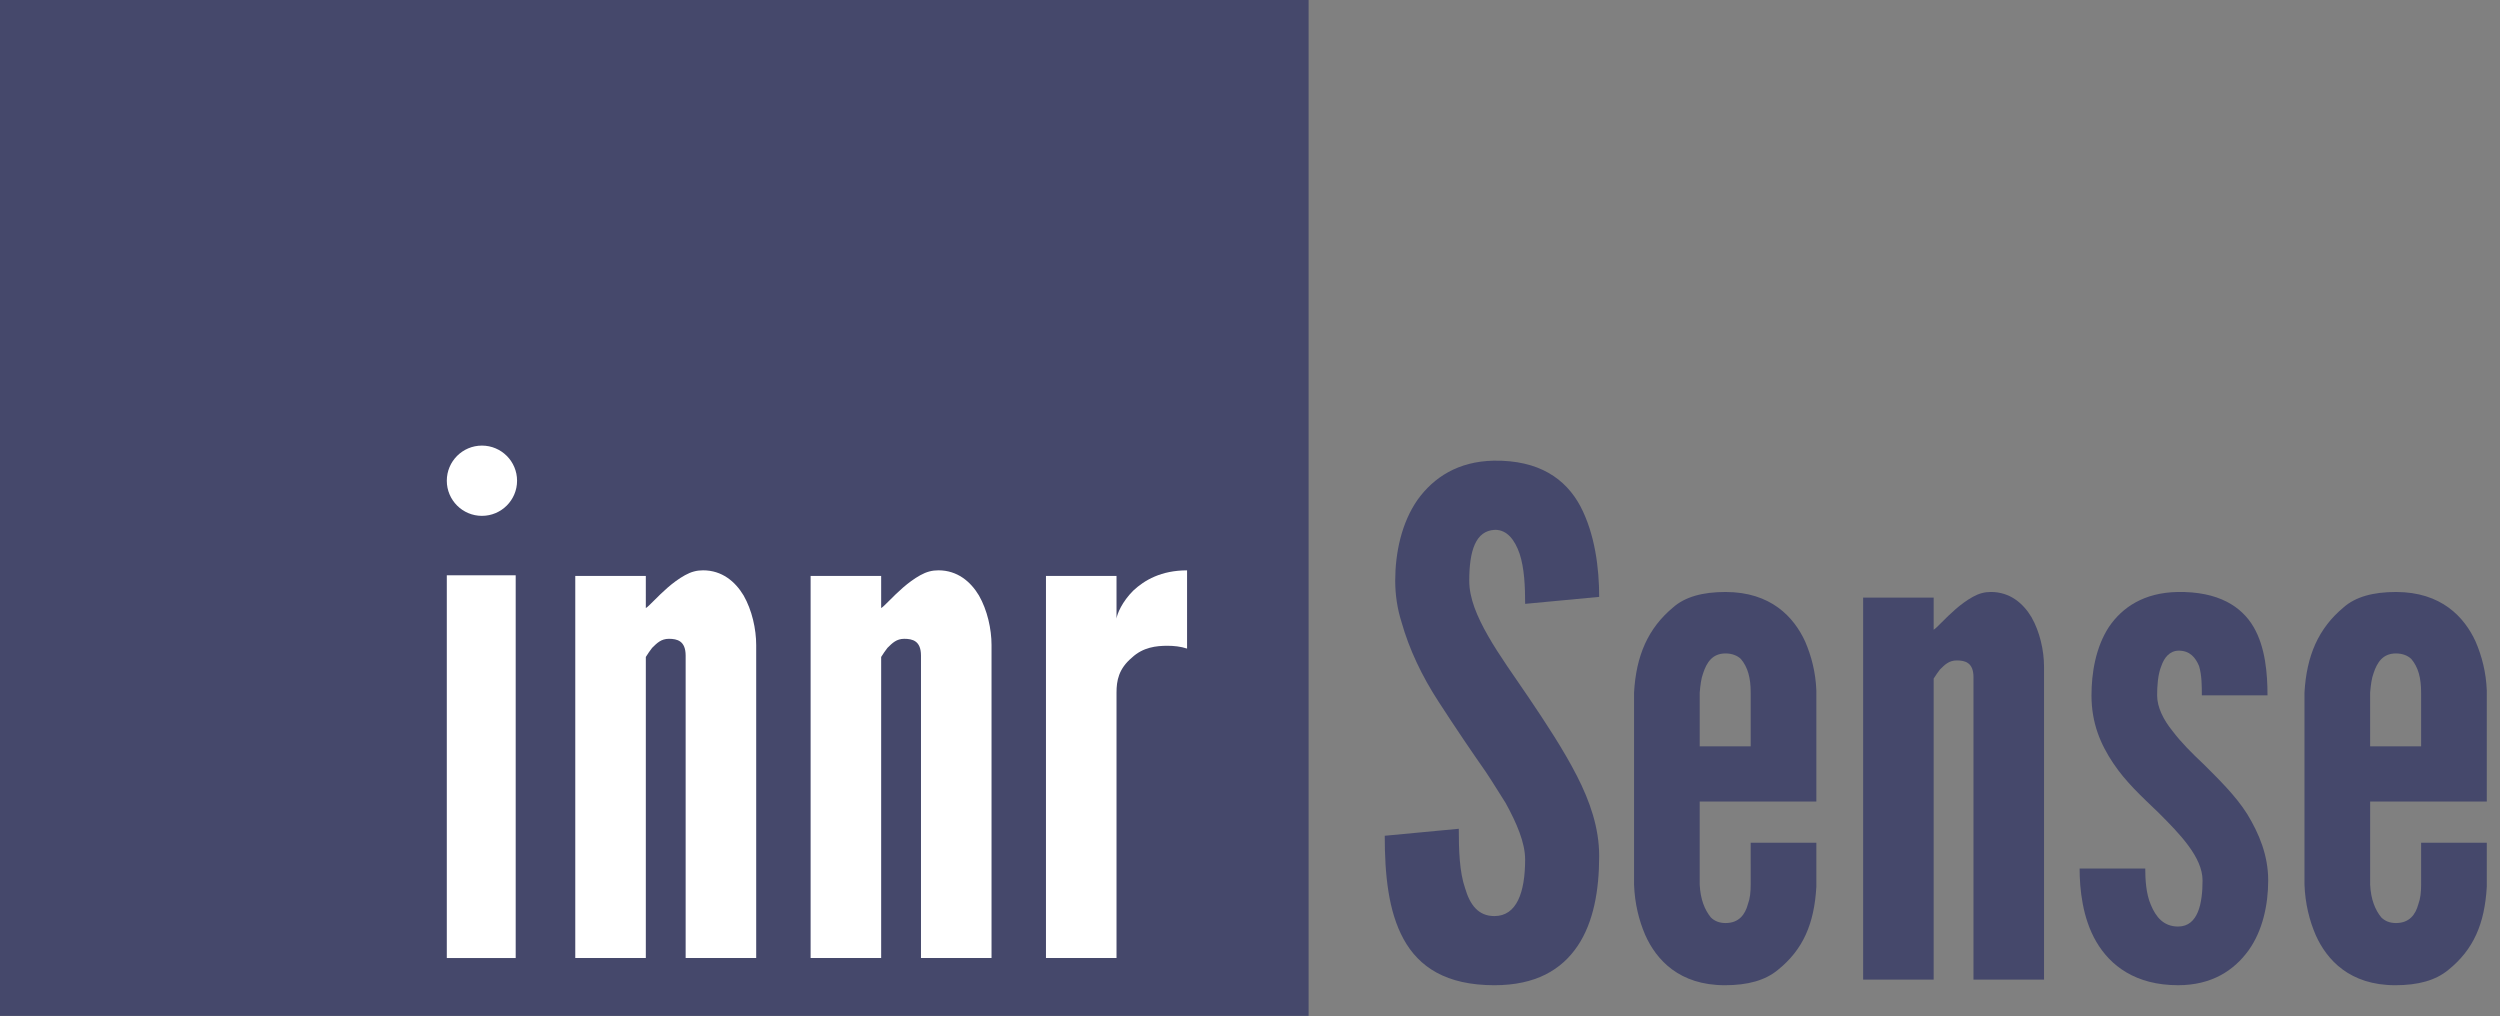 <?xml version="1.0" encoding="utf-8"?>
<!-- Generator: Adobe Illustrator 16.0.0, SVG Export Plug-In . SVG Version: 6.00 Build 0)  -->
<!DOCTYPE svg PUBLIC "-//W3C//DTD SVG 1.1//EN" "http://www.w3.org/Graphics/SVG/1.1/DTD/svg11.dtd">
<svg version="1.1" id="Layer_1" xmlns="http://www.w3.org/2000/svg" xmlns:xlink="http://www.w3.org/1999/xlink" x="0px" y="0px"
	 width="155px" height="63px" viewBox="0 0 155 63" enable-background="new 0 0 155 63" xml:space="preserve">
<rect x="0" y="0" width="155" height="63" fill="#808080" stroke="none"/>
<polygon fill="#45486B" points="78.47,0 0,0 0,62.983 78.47,62.983 81.133,62.983 81.133,0 "/>
<g>
	<path fill="#FFFFFF" d="M40.041,59.396h-4.374V35.708h4.374V37.7c0.086-0.044,0.26-0.217,0.52-0.477
		c0.477-0.477,1.126-1.126,1.905-1.559c0.39-0.217,0.736-0.304,1.126-0.304c1.169,0,1.992,0.693,2.512,1.56
		c0.52,0.909,0.78,2.078,0.78,3.074v19.4h-4.374V40.645c0-0.909-0.52-1.039-1.039-1.039c-0.477,0-0.736,0.26-1.04,0.562
		c-0.13,0.174-0.26,0.347-0.39,0.563V59.396z"/>
	<path fill="#FFFFFF" d="M54.632,59.396h-4.374V35.708h4.374V37.7c0.086-0.044,0.26-0.217,0.52-0.477
		c0.477-0.477,1.126-1.126,1.905-1.559c0.39-0.217,0.736-0.304,1.126-0.304c1.169,0,1.992,0.693,2.512,1.56
		c0.52,0.909,0.78,2.078,0.78,3.074v19.4h-4.374V40.645c0-0.909-0.52-1.039-1.039-1.039c-0.477,0-0.736,0.26-1.04,0.562
		c-0.13,0.174-0.26,0.347-0.39,0.563V59.396z"/>
	<path fill="#FFFFFF" d="M73.598,40.212c-0.39-0.13-0.823-0.174-1.213-0.174c-0.693,0-1.516,0.087-2.208,0.736
		c-0.823,0.693-0.953,1.43-0.953,2.165v16.456H64.85V35.708h4.374v2.642c0.043-0.303,0.346-1.039,1.039-1.732
		c0.693-0.649,1.732-1.256,3.335-1.256V40.212z"/>
</g>
<g>
	<path fill="#45486B" d="M94.559,37.439c0-1.039-0.043-2.208-0.346-3.118c-0.304-0.866-0.78-1.472-1.516-1.472
		c-1.213,0.043-1.603,1.299-1.603,3.161c0,1.082,0.477,2.208,1.169,3.421c0.693,1.213,1.603,2.468,2.512,3.811
		c1.083,1.603,2.165,3.248,2.988,4.851c0.822,1.602,1.386,3.247,1.386,4.979c0,2.122-0.347,4.114-1.343,5.586
		c-0.996,1.473-2.599,2.426-5.153,2.426c-2.988,0-4.677-1.126-5.63-2.858c-0.952-1.732-1.169-4.027-1.169-6.409l4.591-0.433
		c0,1.342,0.043,2.685,0.39,3.681c0.303,1.039,0.822,1.732,1.818,1.732c1.386,0,1.905-1.473,1.905-3.508
		c0-1.039-0.52-2.252-1.212-3.508c-0.39-0.606-0.78-1.256-1.213-1.905c-0.909-1.299-1.905-2.771-2.944-4.374
		c-1.04-1.603-1.819-3.248-2.296-4.937c-0.26-0.823-0.39-1.688-0.39-2.555c0-1.732,0.39-3.595,1.386-5.023
		c0.996-1.386,2.512-2.382,4.721-2.425c2.814-0.043,4.46,1.126,5.369,2.815c0.91,1.732,1.17,3.854,1.17,5.63L94.559,37.439z"/>
	<path fill="#45486B" d="M112.614,52.25v2.728c-0.13,2.296-0.823,3.897-2.382,5.153c-0.779,0.649-1.862,0.953-3.291,0.953
		c-2.815,0-4.244-1.56-4.938-3.118c-0.39-0.909-0.649-1.948-0.692-3.118V42.939c0.13-2.295,0.866-3.984,2.425-5.283
		c0.736-0.649,1.819-0.953,3.248-0.953c2.814,0,4.244,1.56,4.937,3.075c0.39,0.909,0.649,1.905,0.693,3.031v6.885h-7.232v5.153
		c0.044,0.909,0.304,1.56,0.693,2.035c0.217,0.217,0.52,0.347,0.909,0.347c0.823,0,1.213-0.52,1.386-1.169
		c0.13-0.347,0.173-0.736,0.173-1.213V52.25H112.614z M105.382,46.273h3.161v-3.334c0-0.91-0.173-1.56-0.605-2.079
		c-0.217-0.216-0.563-0.347-0.953-0.347c-0.822,0-1.169,0.563-1.386,1.213c-0.13,0.347-0.173,0.736-0.217,1.213V46.273z"/>
	<path fill="#45486B" d="M119.887,60.737h-4.373V37.05h4.373v1.992c0.087-0.044,0.261-0.217,0.521-0.477
		c0.476-0.477,1.126-1.126,1.905-1.559c0.39-0.217,0.736-0.304,1.126-0.304c1.169,0,1.991,0.693,2.512,1.56
		c0.52,0.909,0.779,2.078,0.779,3.074v19.4h-4.374V41.986c0-0.909-0.52-1.039-1.039-1.039c-0.477,0-0.736,0.26-1.039,0.562
		c-0.13,0.174-0.26,0.347-0.391,0.563V60.737z"/>
	<path fill="#45486B" d="M136.514,43.112c0-0.562,0-1.256-0.173-1.818c-0.217-0.52-0.563-0.953-1.256-0.953
		c-0.562,0-0.909,0.434-1.083,0.953c-0.216,0.52-0.26,1.256-0.26,1.818c0,0.736,0.39,1.516,0.953,2.209
		c0.52,0.692,1.213,1.386,1.905,2.035c0.909,0.909,1.992,1.948,2.729,3.118c0.736,1.212,1.299,2.555,1.299,4.113
		c0,1.516-0.347,3.118-1.213,4.331c-0.909,1.256-2.295,2.165-4.373,2.165c-2.642,0-4.201-1.213-5.067-2.686
		c-0.865-1.472-1.039-3.291-1.039-4.547h4.07c0,0.65,0.044,1.56,0.347,2.252c0.304,0.736,0.779,1.343,1.689,1.343
		c1.256,0,1.516-1.473,1.516-2.858c0-1.429-1.386-2.857-2.729-4.2c-1.039-0.996-2.035-1.905-2.814-3.075
		c-0.78-1.169-1.343-2.468-1.343-4.2c0-1.386,0.26-2.988,1.083-4.244c0.822-1.212,2.165-2.121,4.243-2.165
		c2.556-0.043,3.984,0.909,4.721,2.165s0.866,2.901,0.866,4.244H136.514z"/>
	<path fill="#45486B" d="M154.181,52.25v2.728c-0.13,2.296-0.823,3.897-2.382,5.153c-0.779,0.649-1.862,0.953-3.291,0.953
		c-2.815,0-4.244-1.56-4.938-3.118c-0.39-0.909-0.649-1.948-0.692-3.118V42.939c0.13-2.295,0.866-3.984,2.425-5.283
		c0.736-0.649,1.819-0.953,3.248-0.953c2.814,0,4.244,1.56,4.937,3.075c0.39,0.909,0.649,1.905,0.693,3.031v6.885h-7.232v5.153
		c0.044,0.909,0.304,1.56,0.693,2.035c0.217,0.217,0.52,0.347,0.909,0.347c0.823,0,1.213-0.52,1.386-1.169
		c0.13-0.347,0.173-0.736,0.173-1.213V52.25H154.181z M146.948,46.273h3.161v-3.334c0-0.91-0.173-1.56-0.605-2.079
		c-0.217-0.216-0.563-0.347-0.953-0.347c-0.822,0-1.169,0.563-1.386,1.213c-0.13,0.347-0.173,0.736-0.217,1.213V46.273z"/>
</g>
<rect x="27.702" y="35.668" fill="#FFFFFF" width="4.271" height="23.73"/>
<circle fill="#FFFFFF" cx="29.88" cy="29.805" r="2.178"/>
</svg>
